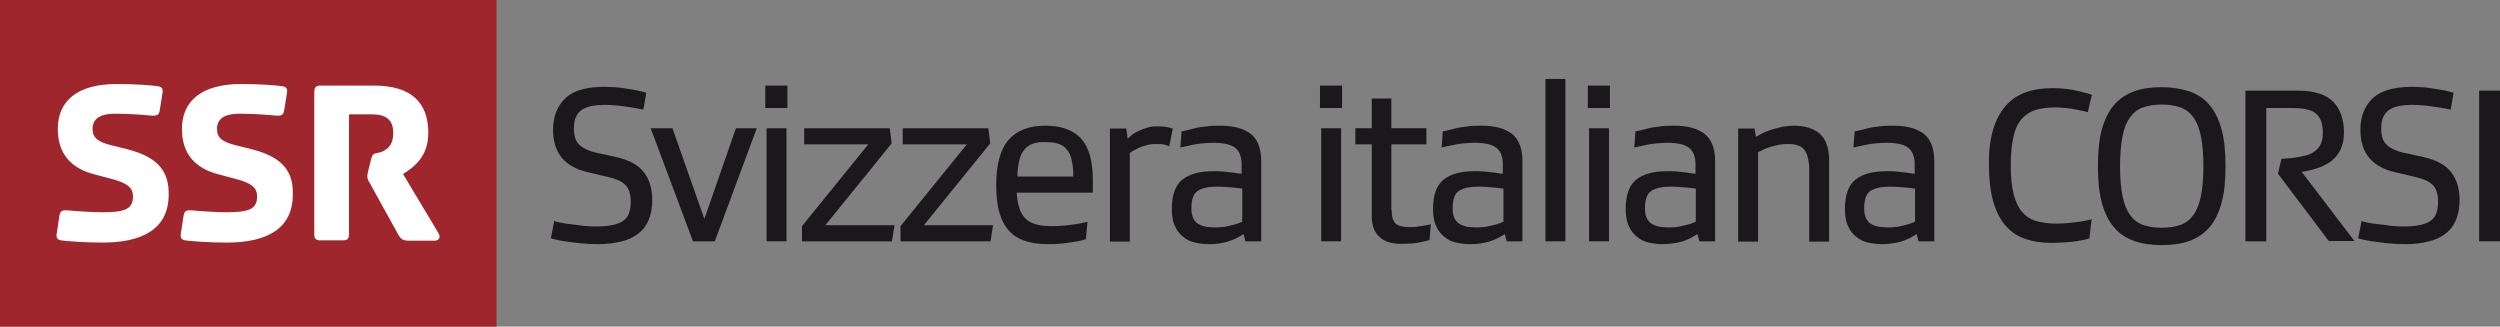 <?xml version="1.0" encoding="UTF-8"?><svg id="Layer_2" xmlns="http://www.w3.org/2000/svg" viewBox="0 0 791.5 103.4"><rect x="0" y="0" width="791.5" height="103.4" fill="#808080" stroke="none"/><defs><style>.cls-1{fill:#fff;}.cls-2{fill:#9f262d;}.cls-3{fill:#1a181b;}</style></defs><g id="Livello_1"><g><g><rect class="cls-2" width="157.2" height="103.4"/><path class="cls-1" d="m40.5,47.3l-5.6-1.4c-3.8-1-5.6-2.2-5.6-5.1,0-3.9,3.6-4.8,7.1-4.8,4.7,0,9.5.4,11.4.6,2,.1,2.5-.1,2.8-1.8l.9-5.7c.1-1.1-.4-1.6-1.4-1.8-2.2-.3-7.1-.7-13.2-.7-12.6,0-18.6,5.5-18.6,14.2,0,7.9,4.2,12.5,11.6,14.4l5.6,1.5c4.6,1.2,6.6,2.6,6.6,5.5,0,4.2-2.9,5-9.9,5-3.2,0-8.8-.4-10.6-.6-2-.1-2.5.1-2.8,1.8l-.9,5.9c-.1,1.1.4,1.6,1.4,1.8,2.2.3,7.8.7,13.2.7,12.1,0,20.9-4,20.9-15.2.1-6.8-2.8-11.7-12.9-14.3Zm39.4,0l-5.6-1.4c-3.8-1-5.6-2.2-5.6-5.1,0-3.9,3.6-4.8,7.1-4.8,4.8,0,9.6.4,11.4.6,2,.1,2.5-.1,2.8-1.8l.9-5.7c.1-1.1-.4-1.6-1.4-1.8-2.2-.3-7.1-.7-13.2-.7-12.6,0-18.7,5.5-18.7,14.2,0,7.9,4.2,12.5,11.6,14.4l5.6,1.5c4.6,1.2,6.6,2.6,6.6,5.5,0,4.2-2.9,5-9.9,5-3.2,0-8.8-.4-10.6-.6-2-.1-2.5.1-2.8,1.8l-.9,5.9c-.1,1.1.4,1.6,1.4,1.8,2.2.3,7.8.7,13.2.7,12.1,0,20.9-4,20.9-15.2.2-6.8-2.7-11.7-12.8-14.3Zm58.8,26.3l-11.1-18.5c3.8-2.4,8-5.7,8-13.1,0-9.5-5.4-14.9-17.1-14.9h-17c-1.5,0-2,.6-2,2.1v44.9c0,1.5.5,2,2,2h7c1.5,0,2-.5,2-2v-37.9h7.2c4.5,0,6.8,1.7,6.8,5.9,0,3.9-1.8,5.1-3.5,5.9-2.2.9-3-.1-3.6,2.8l-.8,3.2c-.2.9-.3,1.4-.3,1.7,0,.8.2,1.4.8,2.3l9,16.3c.8,1.3,1.4,1.9,3.2,1.9h8.3c1.0 0,2.3-.7,1.1-2.6Z"/></g><g><path class="cls-3" d="m177.5,70.5c1,.2,2.1.4,3.4.5,1.3.2,2.6.3,3.9.5,1.3.1,2.5.2,3.5.2,2.1,0,3.9-.1,5.4-.4s2.6-.7,3.5-1.3c.9-.6,1.5-1.4,1.9-2.4s.6-2.3.6-3.8c0-1.3-.2-2.4-.5-3.3s-.8-1.6-1.5-2.2-1.5-1.1-2.6-1.5c-1-.4-2.2-.7-3.6-1l-5.5-1.3c-3.5-.8-6.2-2.3-8.1-4.5-1.8-2.2-2.8-5.1-2.8-8.9,0-4.2,1.3-7.5,3.9-10s6.7-3.6,12.4-3.6c1.5,0,3,.1,4.5.2,1.5.2,2.8.4,4,.6s2.2.4,3,.6,1.4.4,1.7.5l-.9,5.3c-.2,0-.8-.2-1.6-.3-.8-.2-1.8-.3-2.9-.5-1.1-.2-2.4-.3-3.7-.5-1.4-.1-2.7-.2-4.1-.2s-2.6.1-3.8.3-2.2.6-3.1,1.1-1.6,1.3-2.1,2.3-.7,2.2-.7,3.8c0,2.5.6,4.2,1.9,5.3,1.3,1.1,3,1.9,5.4,2.4l6,1.3c4.3,1,7.2,2.6,8.9,4.9,1.7,2.2,2.6,5.1,2.6,8.7,0,2.6-.4,4.7-1.2,6.5s-1.9,3.2-3.4,4.3c-1.5,1.1-3.2,1.9-5.4,2.4-2.1.5-4.4.8-7,.8-2.1,0-4.1-.1-5.9-.3-1.8-.2-3.4-.4-4.7-.6s-2.4-.4-3.2-.6-1.2-.3-1.3-.4l1.1-5.5c.3.3,1.0.4,2.0.6Z"/><path class="cls-3" d="m239.6,40.6l-13.3,35.8h-6.9l-13.4-35.8h6.9l10.1,28.7,10-28.7h6.6Z"/><path class="cls-3" d="m242.3,27.1h7v7.1h-7v-7.1Zm.4,13.5h6.3v35.8h-6.3v-35.8Z"/><path class="cls-3" d="m281.7,40.6l.6,4.8-21,25.9h21.9l-.8,5.1h-28.5v-4.8l21-25.9h-20.3v-5.1h27.1Z"/><path class="cls-3" d="m312.9,40.6l.6,4.8-21,25.9h21.9l-.8,5.1h-28.5v-4.8l21-25.9h-20.3v-5.1h27.1Z"/><path class="cls-3" d="m342.5,76.1c-.7.2-1.5.3-2.6.5s-2.3.3-3.6.5c-1.3.1-2.8.2-4.4.2-2.8,0-5.2-.3-7.3-1-2.1-.7-3.8-1.7-5.1-3.2-1.4-1.5-2.4-3.4-3.1-5.8s-1-5.3-1-8.7c0-6.5,1.3-11.3,3.9-14.3s6.5-4.5,11.6-4.5c5,0,8.8,1.3,11.3,4s3.8,7.1,3.8,13.3v3.9h-24.1c.1,2.2.5,4,1,5.4s1.3,2.4,2.2,3.2c1,.8,2.2,1.3,3.6,1.6,1.4.3,3,.4,4.9.4,1.1,0,2.3-.1,3.5-.2s2.3-.3,3.3-.4,1.9-.3,2.6-.5c.7-.1,1.2-.2,1.3-.3l-.5,5.5c-.1.1-.6.2-1.3.4Zm-15.5-30.6c-1.1.4-2,1-2.7,1.9s-1.3,2-1.6,3.4-.6,3.1-.6,5.1h17.7c0-2.1-.2-3.8-.5-5.2-.3-1.4-.8-2.6-1.6-3.4-.7-.9-1.6-1.5-2.7-1.8-1.1-.4-2.4-.5-4-.5-1.6-.1-2.9.1-4.0.5Z"/><path class="cls-3" d="m368.7,45.8c-.7-.2-1.6-.2-2.8-.2-1.1,0-2.1.1-3,.4s-1.8.5-2.5.9-1.3.6-1.8.9-.8.5-.9.6v28.1h-6.3v-35.8h5.2l.4,3.2c.3-.3.8-.7,1.4-1.2s1.3-.9,2.2-1.3c.8-.4,1.7-.7,2.7-1s2-.4,3-.4c1.5,0,2.6.1,3.4.3.8.2,1.4.3,1.6.4l-1.1,5.6c-.4-.2-.9-.3-1.5-.5Z"/><path class="cls-3" d="m375.5,41.3c.7-.2,1.7-.4,2.8-.7s2.4-.4,3.8-.6,2.9-.2,4.4-.2c4.1,0,7.3.9,9.5,2.6s3.3,4.7,3.3,8.7v25.3h-5l-.6-2.3c-.3.2-.7.5-1.3.8-.6.4-1.4.7-2.3,1.1s-2,.7-3.2.9c-1.2.3-2.6.4-4.2.4-1.5,0-3-.2-4.4-.5s-2.6-.9-3.7-1.8-2-2-2.6-3.4c-.7-1.4-1-3.2-1-5.5,0-4.3,1.1-7.4,3.3-9.2,2.2-1.8,5.5-2.7,9.9-2.7,1,0,2,0,3,.1s1.9.2,2.8.3c.8.1,1.6.2,2.1.3.6.1.9.1,1,.1v-2.8c0-1.1-.1-2.1-.4-2.9-.2-.9-.7-1.6-1.3-2.2-.6-.6-1.5-1.1-2.7-1.4-1.1-.3-2.6-.5-4.5-.5-1.2,0-2.4.1-3.6.2s-2.3.3-3.2.5c-1,.2-1.8.4-2.4.5l-1.3.3.4-5.2c.3.1.7 0,1.4-.2Zm12.3,30.5c.9-.2,1.8-.4,2.6-.6.8-.2,1.4-.4,1.9-.6s.8-.3,1-.4v-10.5c-.1,0-.4,0-.9-.1s-1.1-.1-1.8-.2c-.7-.1-1.6-.1-2.5-.2s-1.9-.1-2.9-.1c-2.8,0-4.8.5-6.1,1.4-1.3.9-1.9,2.8-1.9,5.5,0,1.3.2,2.3.6,3.1s.9,1.4,1.6,1.8,1.5.7,2.4.9c.9.1,2,.2,3.1.2.9 0,1.9-.1,2.9-.2Z"/><path class="cls-3" d="m417.9,27.1h7v7.1h-7v-7.1Zm.4,13.5h6.3v35.8h-6.3v-35.8Z"/><path class="cls-3" d="m440.6,66.5c0,.8.1,1.5.2,2.2s.4,1.2.7,1.7c.4.5.9.8,1.6,1.1.7.2,1.7.4,2.9.4.9,0,1.7,0,2.4-.1s1.5-.2,2.1-.3c.6-.1,1.2-.2,1.6-.3.4-.1.7-.2.9-.2l-.4,5c-.1,0-.9.3-2.5.6-1.6.4-3.7.6-6.5.6-3,0-5.3-.7-6.9-2.2s-2.4-3.7-2.4-6.6v-22.7h-5.2v-5.1h5.2v-9.4h6.2v9.4h11.1v5.1h-11.1v20.8h.1Z"/><path class="cls-3" d="m458.2,41.3c.7-.2,1.7-.4,2.8-.7s2.4-.4,3.8-.6,2.9-.2,4.4-.2c4.1,0,7.3.9,9.5,2.6s3.3,4.7,3.3,8.7v25.3h-5l-.6-2.3c-.3.2-.7.5-1.3.8-.6.4-1.4.7-2.3,1.1s-2,.7-3.2.9c-1.2.3-2.6.4-4.2.4-1.5,0-3-.2-4.4-.5s-2.6-.9-3.7-1.8-2-2-2.6-3.4c-.7-1.4-1-3.2-1-5.5,0-4.3,1.1-7.4,3.3-9.2,2.2-1.8,5.5-2.7,9.9-2.7,1,0,2,0,3,.1s1.9.2,2.8.3c.8.1,1.6.2,2.1.3.6.1.9.1,1,.1v-2.8c0-1.1-.1-2.1-.4-2.9-.2-.9-.7-1.6-1.3-2.2-.6-.6-1.5-1.1-2.7-1.4-1.1-.3-2.6-.5-4.5-.5-1.2,0-2.4.1-3.6.2s-2.3.3-3.2.5c-1,.2-1.8.4-2.4.5l-1.3.3.4-5.2c.3.1.7 0,1.4-.2Zm12.3,30.5c.9-.2,1.8-.4,2.6-.6.8-.2,1.4-.4,1.9-.6s.8-.3,1-.4v-10.5c-.1,0-.4,0-.9-.1s-1.1-.1-1.8-.2c-.7-.1-1.6-.1-2.5-.2s-1.9-.1-2.9-.1c-2.8,0-4.8.5-6.1,1.4-1.3.9-1.9,2.8-1.9,5.5,0,1.3.2,2.3.6,3.1s.9,1.4,1.6,1.8,1.5.7,2.4.9c.9.1,2,.2,3.1.2.9 0,1.9-.1,2.9-.2Z"/><path class="cls-3" d="m495.6,25v51.4h-6.3V25h6.3Z"/><path class="cls-3" d="m502.7,27.1h7v7.1h-7v-7.1Zm.4,13.5h6.3v35.8h-6.3v-35.8Z"/><path class="cls-3" d="m519.2,41.3c.7-.2,1.7-.4,2.8-.7s2.4-.4,3.8-.6c1.4-.2,2.9-.2,4.4-.2,4.1,0,7.3.9,9.5,2.6s3.3,4.7,3.3,8.7v25.3h-5l-.6-2.3c-.3.2-.7.5-1.3.8-.6.4-1.4.7-2.3,1.1-.9.4-2,.7-3.2.9s-2.6.4-4.2.4c-1.5,0-3-.2-4.4-.5s-2.6-.9-3.7-1.8c-1.1-.9-2-2-2.6-3.4-.7-1.4-1-3.2-1-5.5,0-4.3,1.1-7.4,3.3-9.2,2.2-1.8,5.5-2.7,9.9-2.7,1,0,2,0,3,.1s1.9.2,2.8.3c.9.1,1.6.2,2.1.3.6.1.9.1,1,.1v-2.8c0-1.1-.1-2.1-.4-2.9-.2-.9-.7-1.6-1.3-2.2s-1.5-1.1-2.7-1.4c-1.1-.3-2.6-.5-4.5-.5-1.2,0-2.4.1-3.6.2-1.2.1-2.3.3-3.2.5-1,.2-1.8.4-2.4.5l-1.3.3.4-5.2c.2.1.6 0,1.4-.2Zm12.2,30.5c.9-.2,1.8-.4,2.6-.6s1.4-.4,1.9-.6.8-.3,1-.4v-10.5c-.1,0-.4,0-.9-.1s-1.1-.1-1.8-.2-1.6-.1-2.5-.2-1.9-.1-2.9-.1c-2.8,0-4.8.5-6.1,1.4s-1.9,2.8-1.9,5.5c0,1.3.2,2.3.6,3.1s.9,1.4,1.6,1.8c.7.4,1.5.7,2.4.9.9.1,2,.2,3.1.2,1.0 0,2-.1,2.9-.2Z"/><path class="cls-3" d="m571.3,47.5c-.9-1.3-2.6-1.9-5.1-1.9-1.3,0-2.6.1-3.7.4s-2.1.5-2.9.8-1.5.6-2,.9-.9.4-1,.5v28.3h-6.3v-35.8h5.2l.4,2.6c.3-.1.8-.4,1.5-.8s1.6-.8,2.7-1.2c1.1-.4,2.3-.7,3.6-1s2.8-.5,4.3-.5c3.5,0,6.3.9,8.2,2.6s2.9,4.5,2.9,8.3v25.8h-6.3v-23.8c-.2-2.3-.6-4-1.5-5.2Z"/><path class="cls-3" d="m588.6,41.3c.7-.2,1.7-.4,2.8-.7s2.4-.4,3.8-.6c1.4-.2,2.9-.2,4.4-.2,4.1,0,7.3.9,9.5,2.6s3.3,4.7,3.3,8.7v25.3h-5l-.6-2.3c-.3.2-.7.5-1.3.8-.6.4-1.4.7-2.3,1.1-.9.4-2,.7-3.2.9s-2.6.4-4.2.4c-1.5,0-3-.2-4.4-.5s-2.6-.9-3.7-1.8c-1.1-.9-2-2-2.6-3.4-.7-1.4-1-3.2-1-5.5,0-4.3,1.1-7.4,3.3-9.2,2.2-1.8,5.5-2.7,9.9-2.7,1,0,2,0,3,.1s1.9.2,2.8.3c.9.1,1.6.2,2.1.3.6.1.9.1,1,.1v-2.8c0-1.1-.1-2.1-.4-2.9-.2-.9-.7-1.6-1.3-2.2s-1.5-1.1-2.7-1.4c-1.1-.3-2.6-.5-4.5-.5-1.2,0-2.4.1-3.6.2-1.2.1-2.3.3-3.2.5-1,.2-1.8.4-2.4.5l-1.3.3.4-5.2c.2.1.6 0,1.4-.2Zm12.2,30.5c.9-.2,1.8-.4,2.6-.6s1.4-.4,1.9-.6.8-.3,1-.4v-10.5c-.1,0-.4,0-.9-.1s-1.1-.1-1.8-.2-1.6-.1-2.5-.2-1.9-.1-2.9-.1c-2.8,0-4.8.5-6.1,1.4s-1.9,2.8-1.9,5.5c0,1.3.2,2.3.6,3.1s.9,1.4,1.6,1.8c.7.4,1.5.7,2.4.9.9.1,2,.2,3.1.2,1.0 0,1.9-.1,2.9-.2Z"/><path class="cls-3" d="m631,41.1c.9-3.1,2.3-5.6,4-7.6s3.9-3.4,6.4-4.3,5.4-1.3,8.6-1.3c1.6,0,3.1.1,4.5.3,1.4.2,2.7.4,3.8.7s2,.5,2.7.7,1.2.4,1.3.4l-1.3,5.5c-.1,0-.6-.1-1.2-.3-.7-.1-1.5-.3-2.5-.5s-2-.4-3.2-.5-2.3-.2-3.4-.2c-2.4,0-4.5.3-6.2.8s-3.2,1.5-4.4,2.8c-1.2,1.4-2.1,3.2-2.6,5.6-.6,2.4-.9,5.4-.9,9.1s.3,6.7.9,9.1,1.5,4.3,2.7,5.7c1.2,1.4,2.7,2.4,4.5,2.9s3.9.8,6.3.8c1.3,0,2.6-.1,3.9-.2,1.3-.1,2.5-.3,3.5-.4,1-.2,1.9-.3,2.6-.5.7-.1,1.1-.2,1.2-.3l-.7,6.1c-.1,0-.5.1-1.1.3-.6.1-1.5.3-2.6.5s-2.3.3-3.7.4-3,.2-4.6.2c-3,0-5.7-.4-8.1-1.2-2.5-.8-4.6-2.2-6.3-4.1s-3.1-4.5-4-7.6c-.9-3.2-1.4-7.1-1.4-11.8-.1-4.2.4-8,1.3-11.1Z"/><path class="cls-3" d="m693.1,28.9c2.5.9,4.6,2.2,6.3,4.2,1.7,1.9,3,4.5,3.9,7.7s1.3,7.1,1.3,11.8-.4,8.6-1.3,11.8c-.9,3.2-2.2,5.8-3.9,7.7-1.7,1.9-3.8,3.3-6.3,4.2-2.5.9-5.4,1.3-8.7,1.3s-6.2-.4-8.7-1.3-4.6-2.2-6.3-4.2c-1.7-1.9-3-4.5-3.9-7.7s-1.3-7.1-1.3-11.8.4-8.6,1.3-11.8,2.2-5.7,3.9-7.7c1.7-1.9,3.8-3.3,6.3-4.2,2.5-.9,5.4-1.3,8.7-1.3,3.3-0,6.1.5,8.7,1.3Zm-14.6,5.1c-1.7.6-3,1.6-4.1,3.1s-1.9,3.4-2.4,6-.8,5.7-.8,9.5.3,7,.8,9.5,1.3,4.5,2.4,6c1.1,1.5,2.4,2.5,4.1,3.1,1.7.6,3.6.9,5.9.9s4.2-.3,5.9-.9,3-1.6,4.1-3.1,1.9-3.5,2.4-6,.8-5.7.8-9.5-.3-7-.8-9.5-1.3-4.5-2.4-6c-1.1-1.5-2.4-2.5-4.1-3.1-1.7-.6-3.6-.9-5.9-.9s-4.2.3-5.9.9Z"/><path class="cls-3" d="m721.2,55l1.1-4.7c2-.1,3.9-.3,5.5-.6s3-.6,4.1-1.2,2-1.4,2.6-2.4.9-2.4.9-4.1c0-2.8-.7-4.8-2.1-6-1.4-1.2-3.8-1.8-7.4-1.8h-8.4v42.2h-6.6V28.7h16.6c5.2,0,8.9,1.2,11.2,3.5,2.2,2.3,3.4,5.6,3.4,9.7,0,2.3-.4,4.2-1.2,5.7s-1.8,2.7-3.1,3.6-2.7,1.6-4.3,2.1-3.2.9-4.8,1.1l16.7,21.9h-8.1l-16.1-21.3Z"/><path class="cls-3" d="m749.7,70.5c1,.2,2.1.4,3.4.5s2.6.3,3.9.5c1.3.1,2.5.2,3.5.2,2.1,0,3.9-.1,5.4-.4s2.6-.7,3.5-1.3,1.5-1.4,1.9-2.4.6-2.3.6-3.8c0-1.3-.2-2.4-.5-3.3s-.8-1.6-1.5-2.2-1.5-1.1-2.6-1.5-2.2-.7-3.6-1l-5.5-1.3c-3.5-.8-6.2-2.3-8.1-4.5-1.8-2.2-2.8-5.1-2.8-8.9,0-4.2,1.3-7.5,3.9-10,2.6-2.4,6.7-3.6,12.4-3.6,1.5,0,3,.1,4.5.2,1.5.2,2.8.4,4,.6s2.2.4,3,.6,1.4.4,1.7.5l-.9,5.3c-.2,0-.8-.2-1.6-.3-.8-.2-1.8-.3-2.9-.5-1.1-.2-2.3-.3-3.7-.5-1.4-.1-2.7-.2-4.1-.2s-2.6.1-3.8.3-2.2.6-3.1,1.1-1.6,1.3-2.1,2.3-.7,2.2-.7,3.8c0,2.5.6,4.2,1.9,5.3,1.3,1.1,3,1.9,5.4,2.4l6,1.3c4.3,1,7.2,2.6,8.9,4.9,1.7,2.2,2.6,5.1,2.6,8.7,0,2.6-.4,4.7-1.2,6.5s-1.9,3.2-3.4,4.3c-1.5,1.1-3.2,1.9-5.4,2.4-2.1.5-4.4.8-7,.8-2.1,0-4.1-.1-5.9-.3-1.8-.2-3.4-.4-4.7-.6s-2.4-.4-3.2-.6-1.2-.3-1.3-.4l1.1-5.5c.4.3 1.0.4,2.0.6Z"/><path class="cls-3" d="m784.9,76.4V28.7h6.6v47.7h-6.6Z"/></g></g></g></svg>